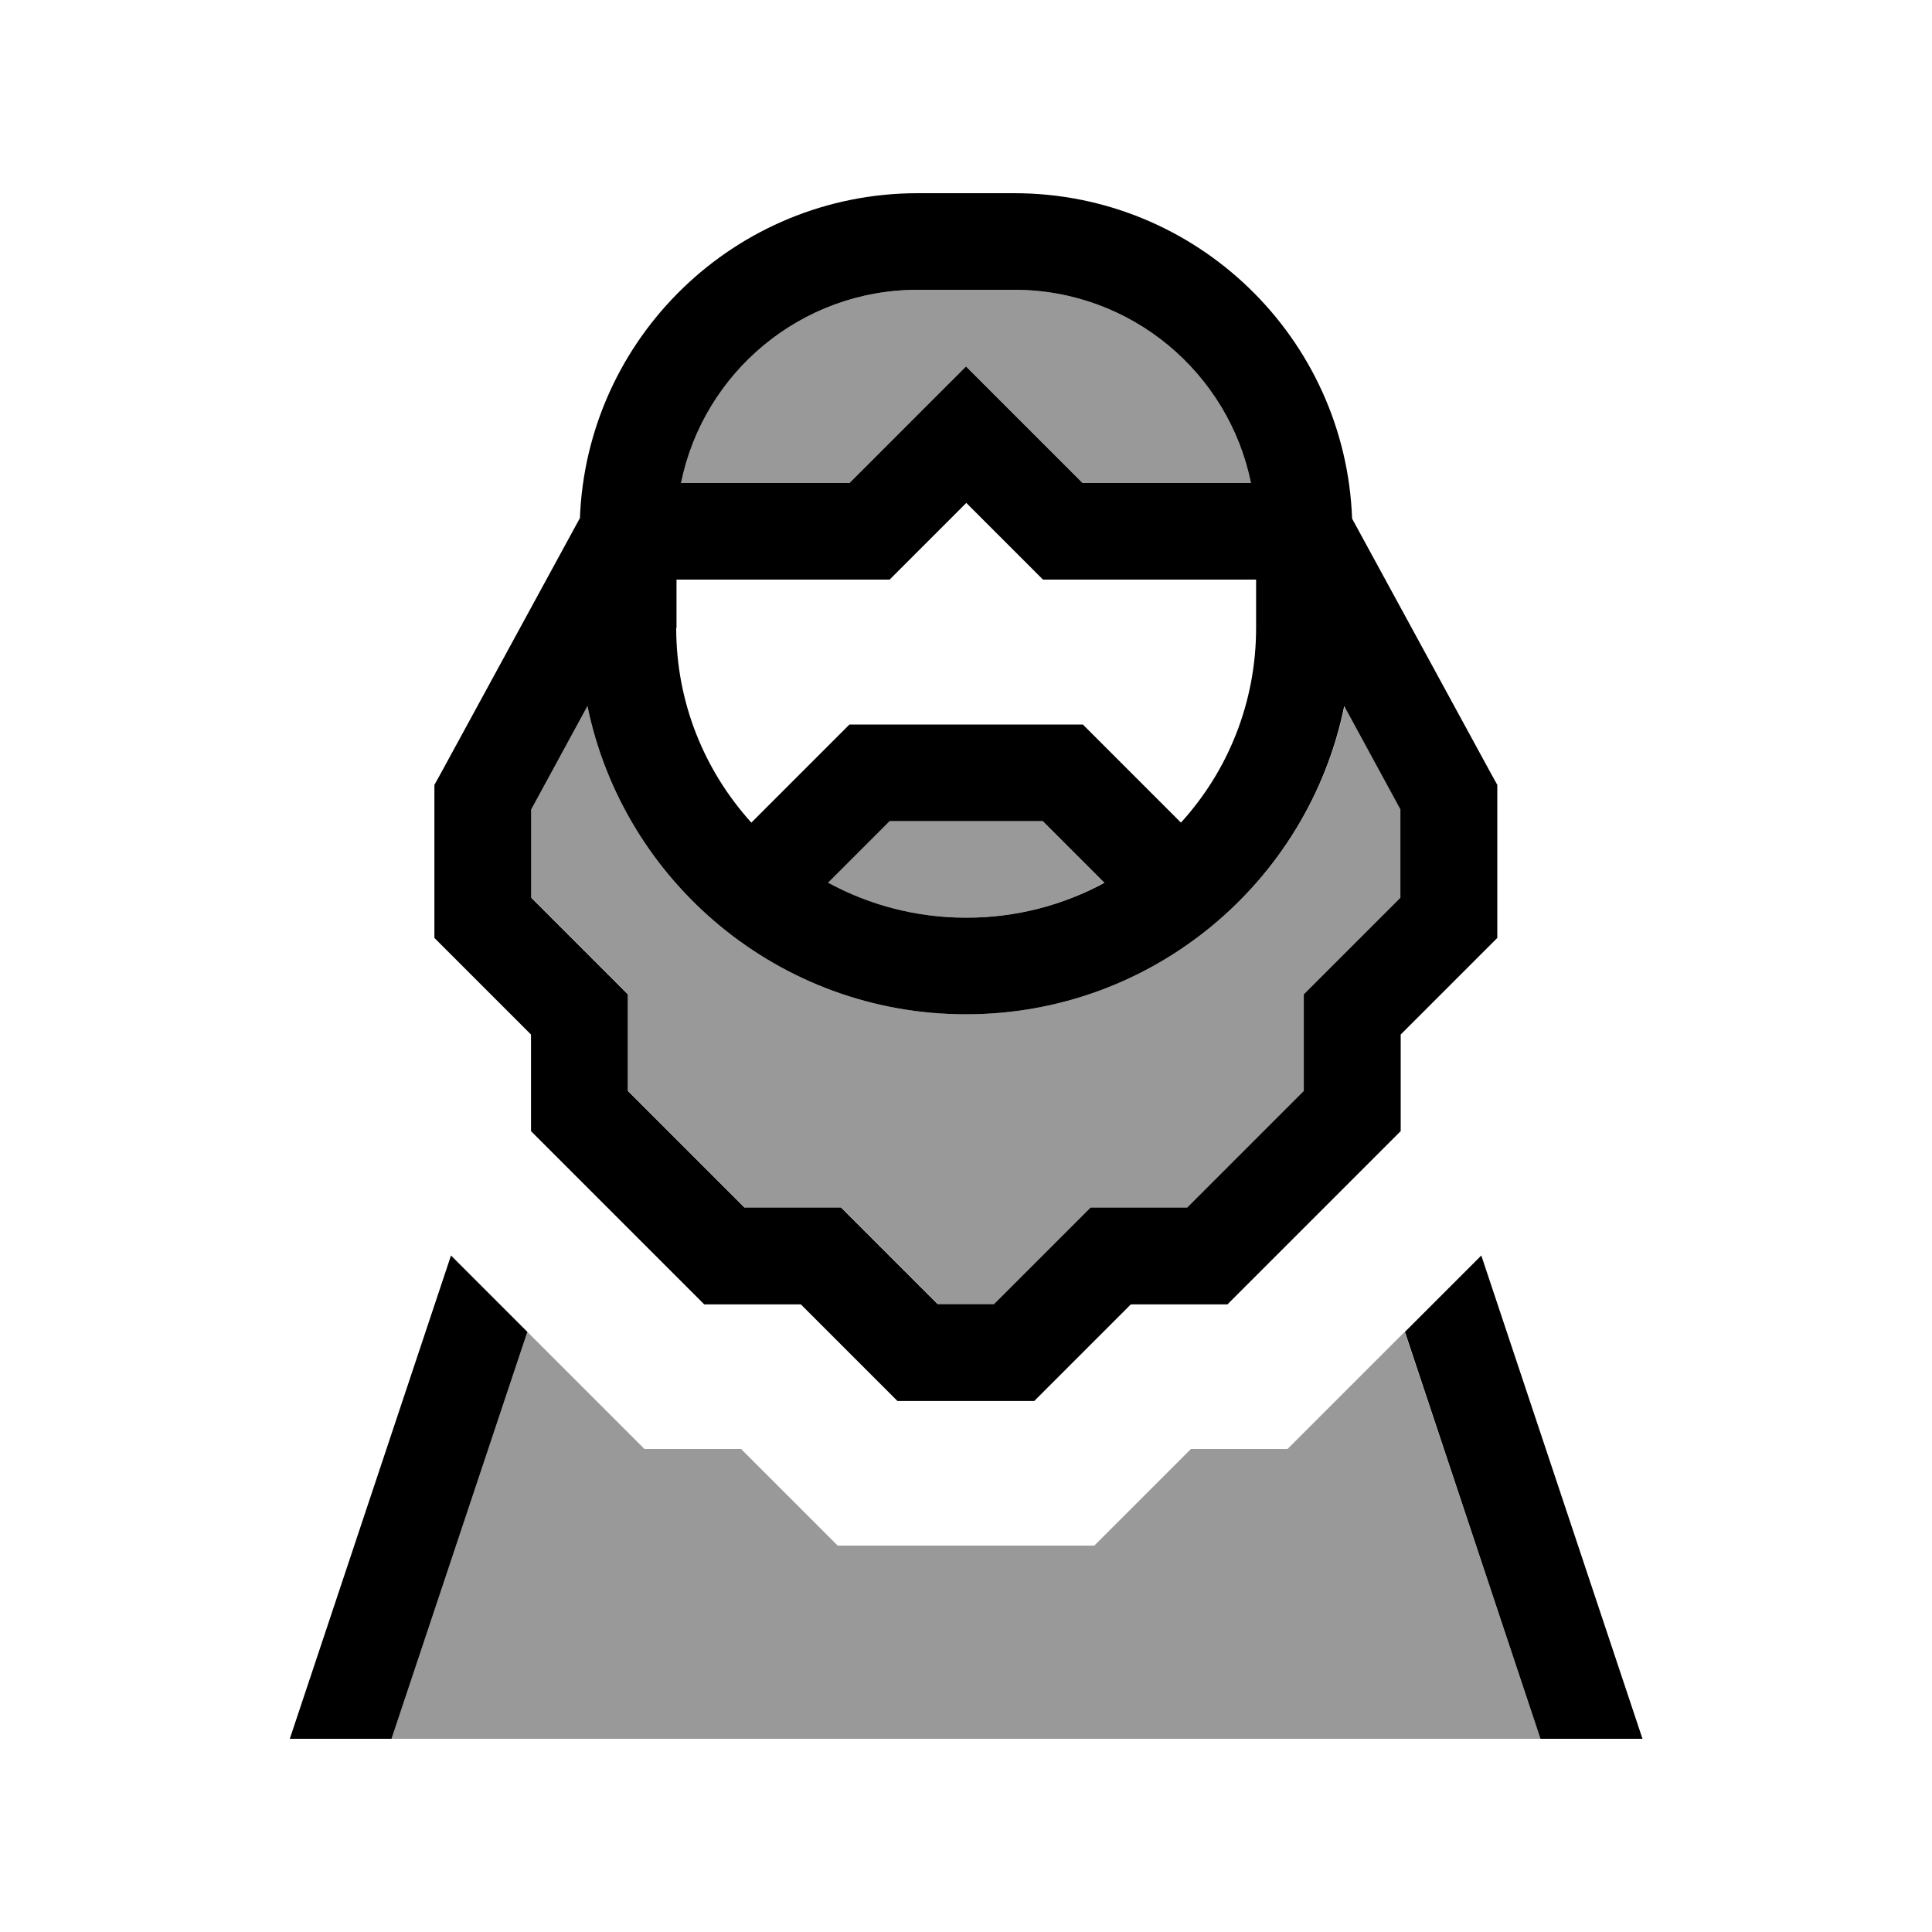 <svg xmlns="http://www.w3.org/2000/svg" viewBox="0 0 640 640"><!--! Font Awesome Pro 7.1.0 by @fontawesome - https://fontawesome.com License - https://fontawesome.com/license (Commercial License) Copyright 2025 Fonticons, Inc. --><path opacity=".4" fill="currentColor" d="M129.7 576L174.7 441.2C188.3 454.8 201.2 467.7 213.5 480L245.5 480C253.4 487.9 264.1 498.6 277.5 512L362.5 512L394.5 480L426.5 480C438.8 467.7 451.7 454.8 465.3 441.2L510.3 576L129.7 576zM176 268.1L194.6 233.9C206.6 292.2 258.2 336 320 336C381.8 336 433.4 292.2 445.4 233.9L464 268.1L464 297.4L436.7 324.7L432 329.4L432 361.4L393.4 400L361.4 400L356.7 404.7L329.4 432L310.7 432L283.4 404.7L278.7 400L246.7 400L208.1 361.4L208.1 329.4L203.4 324.7L176.1 297.4L176.1 268.1zM225.6 160C233 123.5 265.3 96 304 96L336 96C374.7 96 407 123.5 414.4 160L358.6 160C337.7 139.1 324.8 126.2 320 121.4C315.1 126.3 302.3 139.2 281.4 160L225.6 160zM274.2 292.4L294.6 272L345.3 272L365.7 292.4C352.2 299.8 336.6 304 320 304C303.4 304 287.8 299.8 274.2 292.4z"/><path fill="currentColor" d="M192.1 171.8C194.3 111.9 243.6 64 304 64L336 64C396.4 64 445.7 111.9 447.9 171.8L494 256.4L496 260L496 310.7L491.3 315.4L464 342.7L464 374.7L459.3 379.4L411.3 427.4L406.6 432.1L374.6 432.1L347.3 459.4L342.6 464.1L297.3 464.1L292.6 459.4L265.3 432.1L233.3 432.1L228.6 427.4L180.6 379.4L175.9 374.7L175.9 342.7L148.6 315.4L143.9 310.7L143.9 260L145.9 256.4L192 171.8zM304 96C265.3 96 233 123.5 225.6 160L281.4 160C302.3 139.1 315.2 126.2 320 121.4C324.9 126.3 337.8 139.2 358.6 160L414.4 160C407 123.5 374.7 96 336 96L304 96zM224 208C224 232.8 233.4 255.4 248.9 272.5L276.7 244.7L281.4 240L358.7 240L363.4 244.7L391.2 272.5C406.7 255.5 416.1 232.8 416.1 208L416.1 192L345.5 192L340.8 187.3L320.1 166.6C303.6 183.1 295.2 191.5 294.7 192L224.1 192L224.1 208zM365.8 292.4L345.4 272L294.7 272L274.3 292.4C287.9 299.8 303.5 304 320.1 304C336.7 304 352.3 299.8 365.9 292.4zM176 268.1L176 297.4L203.3 324.7L208 329.4L208 361.4L246.6 400L278.6 400L283.3 404.7L310.6 432L329.3 432L356.6 404.7L361.3 400L393.3 400L431.9 361.4L431.9 329.4L436.6 324.7L463.9 297.4L463.9 268.1L445.3 233.9C433.4 292.2 381.8 336 320 336C258.2 336 206.6 292.2 194.6 233.9L176 268.1zM96 576L149.4 415.9L174.7 441.2L129.7 576L96 576zM510.3 576L465.4 441.2L490.7 415.9L544.1 576L510.4 576z"/></svg>